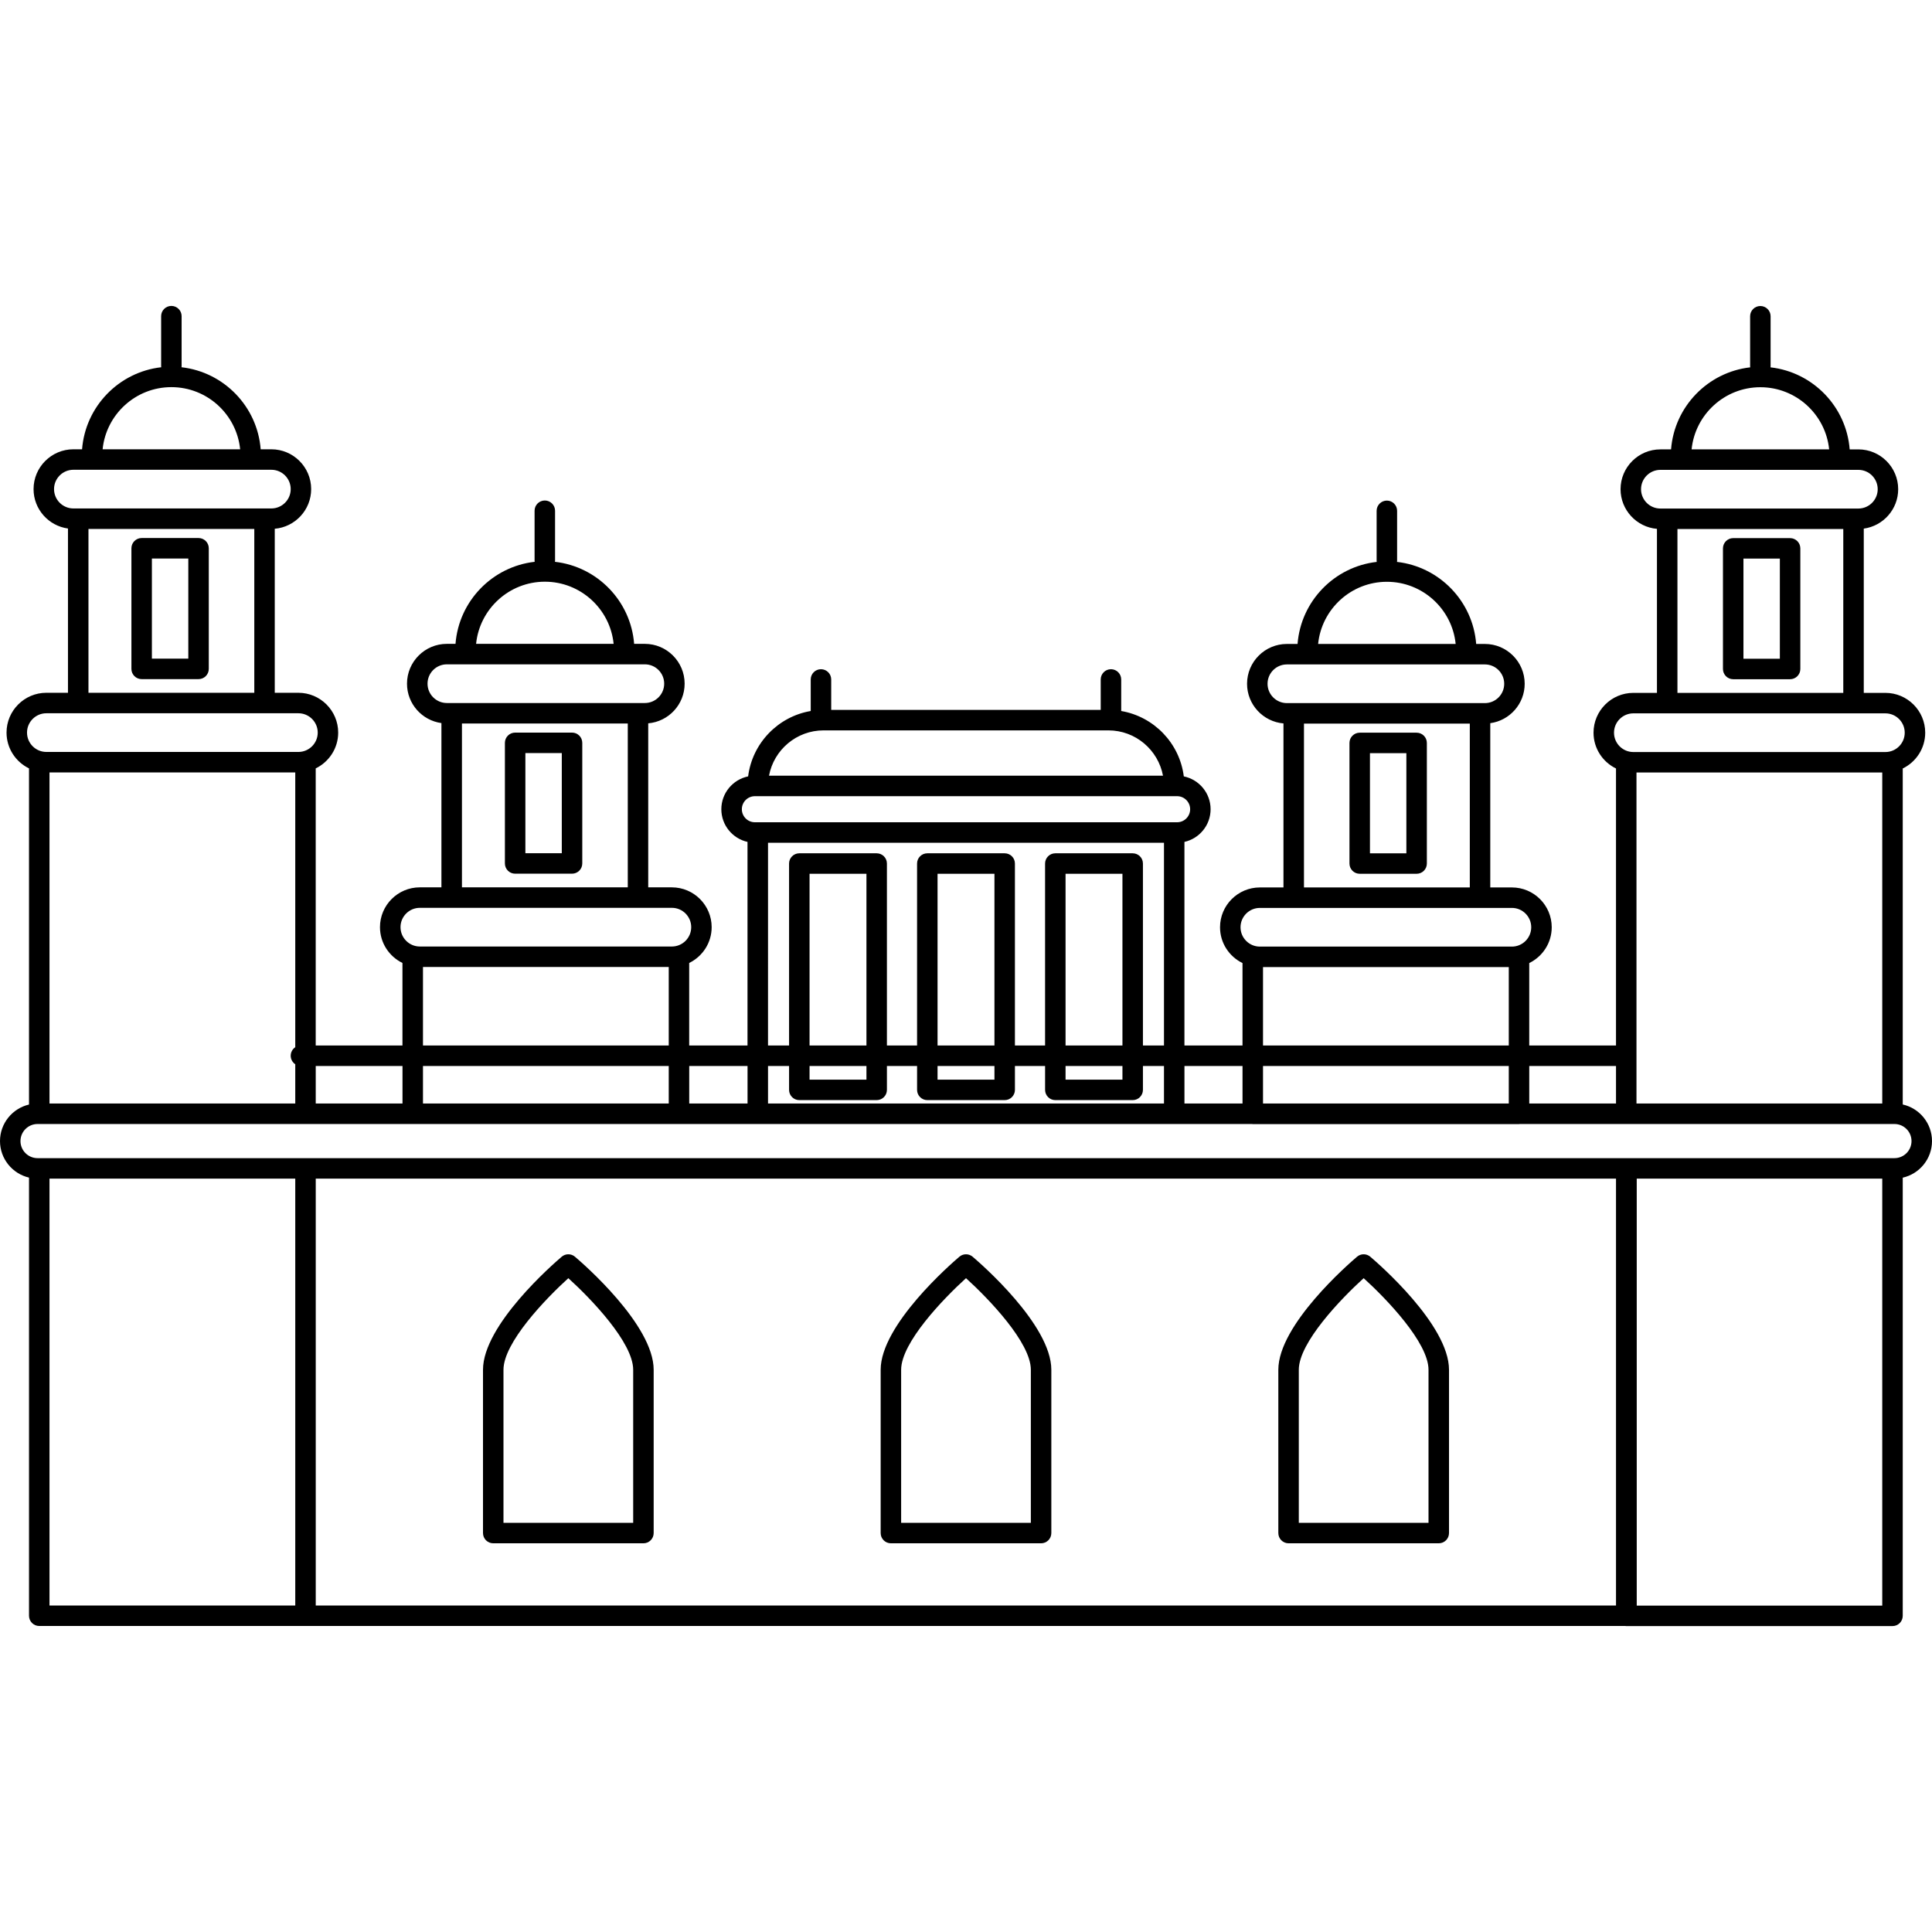 <?xml version="1.0" encoding="iso-8859-1"?>
<!-- Generator: Adobe Illustrator 16.0.0, SVG Export Plug-In . SVG Version: 6.00 Build 0)  -->
<!DOCTYPE svg PUBLIC "-//W3C//DTD SVG 1.1//EN" "http://www.w3.org/Graphics/SVG/1.1/DTD/svg11.dtd">
<svg version="1.1" id="Capa_1" xmlns="http://www.w3.org/2000/svg" xmlns:xlink="http://www.w3.org/1999/xlink" x="0px" y="0px"
	 width="481.553px" height="481.553px" viewBox="0 0 481.553 481.553" style="enable-background:new 0 0 481.553 481.553;"
	 xml:space="preserve">
<g>
	<g>
		<path d="M353.092,182.624H338.91c-1.41,0-2.553,1.144-2.553,2.553v30.062c0,1.409,1.143,2.552,2.553,2.552h14.182
			c1.41,0,2.553-1.143,2.553-2.552v-30.062C355.645,183.768,354.502,182.624,353.092,182.624z M350.539,212.687h-9.076v-24.958
			h9.076V212.687z"/>
		<path d="M446.184,134.129h-14.182c-1.41,0-2.553,1.144-2.553,2.553v30.062c0,1.409,1.143,2.552,2.553,2.552h14.182
			c1.408,0,2.551-1.143,2.551-2.552v-30.062C448.734,135.272,447.594,134.129,446.184,134.129z M443.631,164.191h-9.074v-24.958
			h9.074V164.191z"/>
		<path d="M142.58,182.602h-14.181c-1.409,0-2.552,1.144-2.552,2.553v30.062c0,1.409,1.143,2.552,2.552,2.552h14.181
			c1.409,0,2.552-1.143,2.552-2.552v-30.062C145.132,183.745,143.989,182.602,142.58,182.602z M140.027,212.664h-9.075v-24.957
			h9.075V212.664z"/>
		<path d="M242.428,313.24c-0.951-0.81-2.351-0.81-3.304,0c-2.008,1.705-19.618,16.982-19.618,28.178v40.697
			c0,1.41,1.143,2.553,2.552,2.553h37.436c1.41,0,2.551-1.143,2.551-2.553v-40.697C262.045,330.223,244.436,314.945,242.428,313.24z
			 M256.941,379.564h-32.331v-38.146c0-6.771,10.48-17.676,16.166-22.832c5.685,5.152,16.165,16.052,16.165,22.832V379.564
			L256.941,379.564z"/>
		<path d="M341.545,313.24c-0.951-0.81-2.35-0.81-3.303,0c-2.008,1.705-19.617,16.982-19.617,28.178v40.697
			c0,1.41,1.143,2.553,2.553,2.553h37.436c1.41,0,2.553-1.143,2.553-2.553v-40.697C361.164,330.223,343.555,314.945,341.545,313.24z
			 M356.059,379.564h-32.33v-38.146c0-6.771,10.48-17.676,16.166-22.832c5.686,5.152,16.164,16.052,16.164,22.832V379.564
			L356.059,379.564z"/>
		<path d="M143.31,313.24c-0.953-0.81-2.351-0.81-3.304,0c-2.008,1.705-19.618,16.982-19.618,28.178v40.697
			c0,1.41,1.143,2.553,2.552,2.553h37.435c1.41,0,2.553-1.143,2.553-2.553v-40.697C162.928,330.223,145.318,314.945,143.31,313.24z
			 M157.823,379.564h-32.331v-38.146c0-6.771,10.481-17.676,16.167-22.832c5.685,5.152,16.164,16.052,16.164,22.832V379.564z"/>
		<path d="M481.553,284.415c0-4.45-3.125-8.179-7.293-9.122v-83.748c3.311-1.611,5.602-4.999,5.602-8.921
			c0-5.473-4.451-9.925-9.926-9.925h-5.389v-40.942c4.836-0.661,8.578-4.808,8.578-9.823c0-5.473-4.453-9.925-9.926-9.925h-2.164
			c-0.826-10.667-9.174-19.254-19.734-20.449c0.01-0.084,0.025-0.167,0.025-0.253v-12.48c0-1.409-1.143-2.553-2.553-2.553
			s-2.553,1.144-2.553,2.553v12.479c0,0.086,0.018,0.169,0.025,0.253c-10.561,1.195-18.908,9.782-19.732,20.449h-2.662
			c-5.473,0-9.926,4.453-9.926,9.925c0,5.187,4,9.449,9.074,9.883v40.882h-5.885c-5.473,0-9.926,4.453-9.926,9.925
			c0,3.922,2.291,7.31,5.602,8.921v69.047h-21.625v-20.552c3.311-1.611,5.604-4.999,5.604-8.92c0-5.473-4.453-9.925-9.928-9.925
			h-5.389v-40.942c4.836-0.661,8.578-4.808,8.578-9.823c0-5.473-4.451-9.925-9.926-9.925h-2.164
			c-0.826-10.667-9.172-19.254-19.734-20.449c0.01-0.085,0.025-0.167,0.025-0.253v-12.479c0-1.409-1.143-2.553-2.551-2.553
			c-1.41,0-2.555,1.144-2.555,2.553v12.479c0,0.086,0.02,0.168,0.025,0.253c-10.561,1.195-18.906,9.782-19.732,20.449h-2.66
			c-5.475,0-9.928,4.453-9.928,9.925c0,5.187,4,9.45,9.076,9.883v40.882h-5.885c-5.475,0-9.926,4.453-9.926,9.925
			c0,3.923,2.291,7.31,5.602,8.921v20.552h-14.475v-50.747c3.729-0.838,6.521-4.169,6.521-8.146c0-4.032-2.871-7.406-6.678-8.186
			c-1.043-8.276-7.439-14.904-15.604-16.296v-7.866c0-1.41-1.143-2.552-2.553-2.552s-2.553,1.142-2.553,2.552v7.591h-67.177v-7.591
			c0-1.41-1.143-2.552-2.552-2.552c-1.409,0-2.552,1.142-2.552,2.552v7.866c-8.164,1.393-14.56,8.021-15.603,16.296
			c-3.806,0.779-6.678,4.153-6.678,8.186c0,3.977,2.795,7.308,6.523,8.146v50.747h-14.535v-20.574
			c3.309-1.612,5.601-4.999,5.601-8.921c0-5.473-4.453-9.925-9.926-9.925h-5.885V180.29c5.076-0.434,9.075-4.697,9.075-9.883
			c0-5.473-4.453-9.925-9.926-9.925h-2.662c-0.826-10.667-9.172-19.254-19.733-20.449c0.008-0.085,0.025-0.167,0.025-0.253v-12.479
			c0-1.409-1.143-2.552-2.552-2.552c-1.41,0-2.553,1.143-2.553,2.552v12.479c0,0.086,0.017,0.168,0.025,0.253
			c-10.561,1.195-18.907,9.782-19.733,20.449h-2.164c-5.474,0-9.926,4.453-9.926,9.925c0,5.015,3.742,9.163,8.579,9.823v40.942
			h-5.389c-5.473,0-9.926,4.453-9.926,9.925c0,3.922,2.292,7.309,5.601,8.921v20.574H78.692v-69.07
			c3.31-1.612,5.602-4.999,5.602-8.921c0-5.473-4.453-9.925-9.926-9.925h-5.885v-40.882c5.076-0.434,9.076-4.697,9.076-9.883
			c0-5.473-4.453-9.925-9.926-9.925h-2.657c-0.826-10.667-9.172-19.254-19.733-20.449c0.008-0.084,0.025-0.167,0.025-0.253V78.805
			c0-1.409-1.143-2.553-2.552-2.553s-2.552,1.144-2.552,2.553v12.479c0,0.086,0.017,0.169,0.025,0.253
			c-10.561,1.195-18.907,9.782-19.733,20.449h-2.165c-5.473,0-9.926,4.453-9.926,9.925c0,5.015,3.742,9.163,8.578,9.823v40.942
			h-5.387c-5.473,0-9.926,4.453-9.926,9.925c0,3.922,2.292,7.309,5.601,8.921v83.787C3.093,276.275,0,279.986,0,284.414
			c0,4.427,3.094,8.138,7.231,9.105v109.207c0,1.41,1.143,2.553,2.553,2.553h66.362h328.983c0.072,0.006,0.143,0.021,0.215,0.021
			h66.361c1.41,0,2.555-1.143,2.555-2.553V293.535C478.428,292.591,481.553,288.865,481.553,284.415z M407.896,192.55h61.258v82.506
			h-61.258V192.55L407.896,192.55z M438.773,96.516c8.914,0,16.268,6.804,17.143,15.492h-34.283
			C422.508,103.32,429.861,96.516,438.773,96.516z M409.031,121.933c0-2.658,2.164-4.82,4.82-4.82h49.348
			c2.658,0,4.82,2.163,4.82,4.82c0,2.659-2.162,4.821-4.82,4.821h-1.205h-46.439h-1.701
			C411.195,126.755,409.031,124.592,409.031,121.933z M418.105,131.86h41.336v40.839h-41.336V131.86z M407.117,177.804h8.438h46.439
			h7.939c2.66,0,4.822,2.163,4.822,4.82c0,2.659-2.162,4.822-4.822,4.822h-62.816c-2.66,0-4.822-2.163-4.822-4.822
			C402.295,179.966,404.457,177.804,407.117,177.804z M402.791,265.697v9.358h-21.623v-9.358H402.791z M314.807,275.056v-9.358
			h61.258v9.358H314.807z M345.682,145.012c8.914,0,16.268,6.804,17.143,15.491h-34.283
			C329.416,151.816,336.768,145.012,345.682,145.012z M315.939,170.429c0-2.658,2.162-4.821,4.822-4.821h49.346
			c2.658,0,4.82,2.163,4.82,4.821c0,2.659-2.162,4.822-4.82,4.822h-1.205h-46.439h-1.701
			C318.102,175.251,315.939,173.088,315.939,170.429z M325.016,180.355h41.334v40.839h-41.334V180.355z M314.025,226.299h8.438
			h46.439h7.939c2.658,0,4.82,2.163,4.82,4.82c0,2.659-2.162,4.822-4.82,4.822h-62.816c-2.658,0-4.822-2.163-4.822-4.822
			C309.203,228.462,311.367,226.299,314.025,226.299z M314.807,241.046h61.258v19.546h-61.258V241.046z M309.701,265.697v9.358
			h-14.475v-9.358H309.701z M191.43,265.697h5.247v5.955c0,1.41,1.143,2.553,2.552,2.553h19.285c1.41,0,2.553-1.143,2.553-2.553
			v-5.955h7.515v5.955c0,1.41,1.143,2.553,2.552,2.553h19.284c1.41,0,2.555-1.143,2.555-2.553v-5.955h7.516v5.955
			c0,1.41,1.143,2.553,2.551,2.553h19.285c1.41,0,2.553-1.143,2.553-2.553v-5.955h5.246v9.358h-98.692v-9.358H191.43z
			 M215.962,260.592h-14.18v-42.801h14.18V260.592z M215.962,265.697v3.402h-14.18v-3.402H215.962z M247.867,260.592h-14.181
			v-42.801h14.181V260.592z M247.867,265.697v3.402h-14.181v-3.402H247.867z M279.771,260.592h-14.18v-42.801h14.18V260.592z
			 M279.771,265.697v3.402h-14.18v-3.402H279.771z M205.279,182.048h70.995c6.764,0,12.4,4.877,13.604,11.297h-98.201
			C192.878,186.925,198.516,182.048,205.279,182.048z M184.907,201.7c0-1.792,1.458-3.25,3.25-3.25h105.238
			c1.791,0,3.25,1.458,3.25,3.25s-1.459,3.25-3.25,3.25h-0.721H188.877h-0.72C186.365,204.95,184.907,203.492,184.907,201.7z
			 M191.43,210.055h98.693v50.537h-5.246v-45.354c0-1.41-1.143-2.552-2.553-2.552h-19.285c-1.41,0-2.553,1.142-2.553,2.552v45.354
			h-7.516v-45.354c0-1.41-1.143-2.552-2.553-2.552h-19.285c-1.41,0-2.552,1.142-2.552,2.552v45.354h-7.515v-45.354
			c0-1.41-1.143-2.552-2.553-2.552h-19.285c-1.409,0-2.552,1.142-2.552,2.552v45.354h-5.247L191.43,210.055L191.43,210.055z
			 M186.325,265.697v9.358H171.79v-9.358H186.325z M105.428,265.697h61.257v9.358h-61.257V265.697z M135.808,144.99
			c8.913,0,16.267,6.804,17.141,15.491h-34.282C119.541,151.794,126.895,144.99,135.808,144.99z M106.563,170.406
			c0-2.658,2.163-4.82,4.821-4.82h49.346c2.658,0,4.821,2.163,4.821,4.82c0,2.659-2.163,4.822-4.821,4.822h-1.702h-46.439h-1.205
			C108.725,175.228,106.563,173.065,106.563,170.406z M115.141,180.333h41.334v40.839h-41.334V180.333z M104.648,226.277h7.941
			h46.439h8.438c2.658,0,4.821,2.163,4.821,4.82c0,2.659-2.163,4.822-4.821,4.822h-62.818c-2.658,0-4.821-2.163-4.821-4.822
			C99.827,228.44,101.99,226.277,104.648,226.277z M105.428,241.023h61.257v19.569h-61.257V241.023z M100.323,265.697v9.358H78.698
			v-9.358H100.323z M73.594,261.021c-0.684,0.459-1.135,1.237-1.135,2.123c0,0.885,0.451,1.664,1.135,2.12v9.791H12.336v-82.528
			h61.258V261.021z M42.717,96.494c8.914,0,16.267,6.804,17.141,15.492H25.576C26.45,103.298,33.803,96.494,42.717,96.494z
			 M13.471,121.911c0-2.658,2.163-4.82,4.821-4.82h49.346c2.658,0,4.821,2.163,4.821,4.82c0,2.659-2.163,4.821-4.821,4.821h-1.702
			H19.497h-1.205C15.634,126.732,13.471,124.569,13.471,121.911z M22.05,131.837h41.334v40.839H22.05V131.837z M11.556,177.781
			h7.941h46.439h8.438c2.659,0,4.821,2.163,4.821,4.82c0,2.659-2.163,4.822-4.821,4.822H11.556c-2.658,0-4.821-2.163-4.821-4.822
			C6.735,179.944,8.898,177.781,11.556,177.781z M12.336,293.773h61.258v106.402H12.336V293.773z M78.699,293.773h324.092v106.402
			H78.699V293.773z M407.959,400.197V293.773h61.195v106.424H407.959z M472.193,288.669h-66.787H76.146H9.358
			c-2.345,0-4.254-1.908-4.254-4.254c0-2.347,1.909-4.255,4.254-4.255h93.517h66.363h19.639h103.797h19.355
			c0.074,0.008,0.146,0.023,0.223,0.023h66.363c0.076,0,0.146-0.017,0.223-0.023h93.355c2.346,0,4.254,1.908,4.254,4.255
			C476.447,286.761,474.539,288.669,472.193,288.669z"/>
		<path d="M49.488,134.106h-14.18c-1.41,0-2.552,1.144-2.552,2.553v30.062c0,1.409,1.143,2.552,2.552,2.552h14.18
			c1.41,0,2.552-1.143,2.552-2.552v-30.062C52.04,135.25,50.898,134.106,49.488,134.106z M46.936,164.169H37.86v-24.958h9.076
			V164.169z"/>
	</g>
</g>
<g>
</g>
<g>
</g>
<g>
</g>
<g>
</g>
<g>
</g>
<g>
</g>
<g>
</g>
<g>
</g>
<g>
</g>
<g>
</g>
<g>
</g>
<g>
</g>
<g>
</g>
<g>
</g>
<g>
</g>
</svg>
